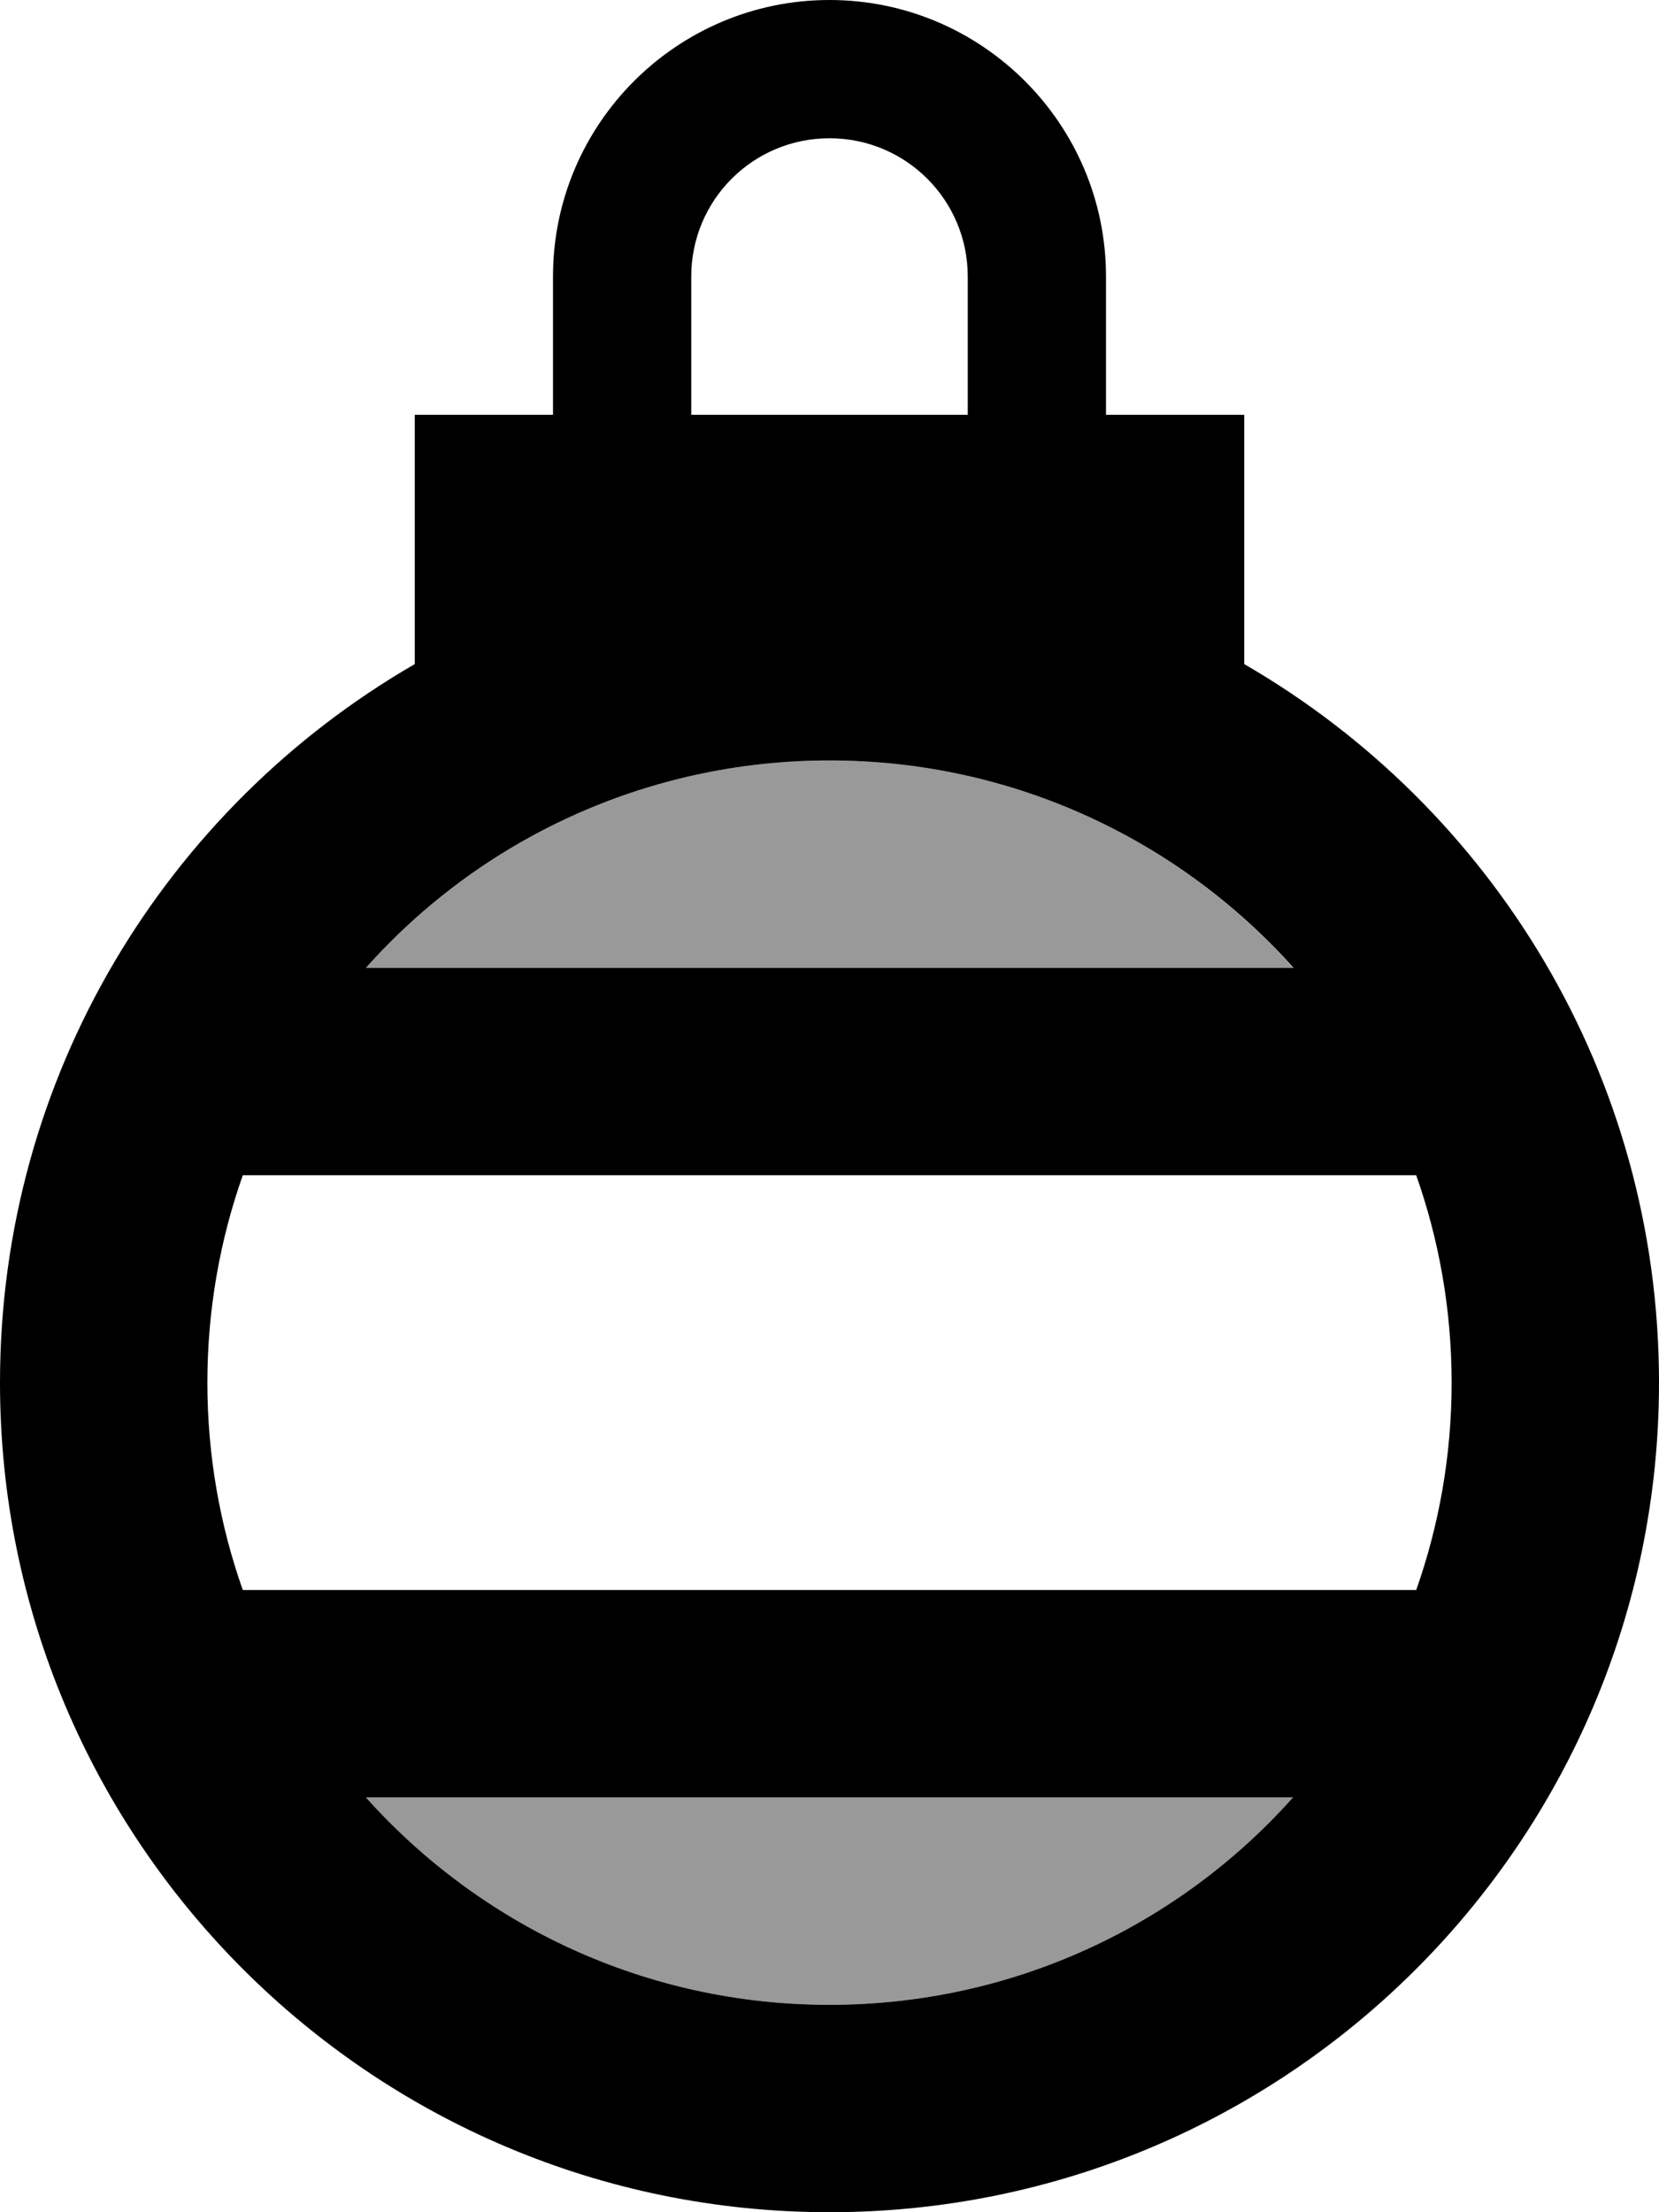 <svg xmlns="http://www.w3.org/2000/svg" viewBox="0 0 384 512"><!--! Font Awesome Pro 6.7.2 by @fontawesome - https://fontawesome.com License - https://fontawesome.com/license (Commercial License) Copyright 2024 Fonticons, Inc. --><defs><style>.fa-secondary{opacity:.4}</style></defs><path class="fa-secondary" d="M84.7 224c26.4-29.5 64.7-48 107.3-48s81 18.5 107.3 48L84.7 224zm0 192l214.7 0C273 445.5 234.6 464 192 464s-81-18.5-107.3-48z"/><path class="fa-primary" d="M224 64c0-17.7-14.3-32-32-32s-32 14.3-32 32l0 32 64 0 0-32zM128 96l0-32c0-35.3 28.7-64 64-64s64 28.7 64 64l0 32 32 0 0 57.7c57.4 33.2 96 95.2 96 166.3c0 106-86 192-192 192S0 426 0 320c0-71.1 38.6-133.1 96-166.3L96 96l32 0zM84.7 224l214.7 0C273 194.5 234.6 176 192 176s-81 18.5-107.3 48zM56.2 272c-5.3 15-8.2 31.2-8.2 48s2.9 33 8.2 48l271.6 0c5.3-15 8.2-31.2 8.2-48s-2.9-33-8.2-48L56.2 272zM84.7 416c26.4 29.5 64.7 48 107.3 48s81-18.5 107.3-48L84.7 416z"/></svg>